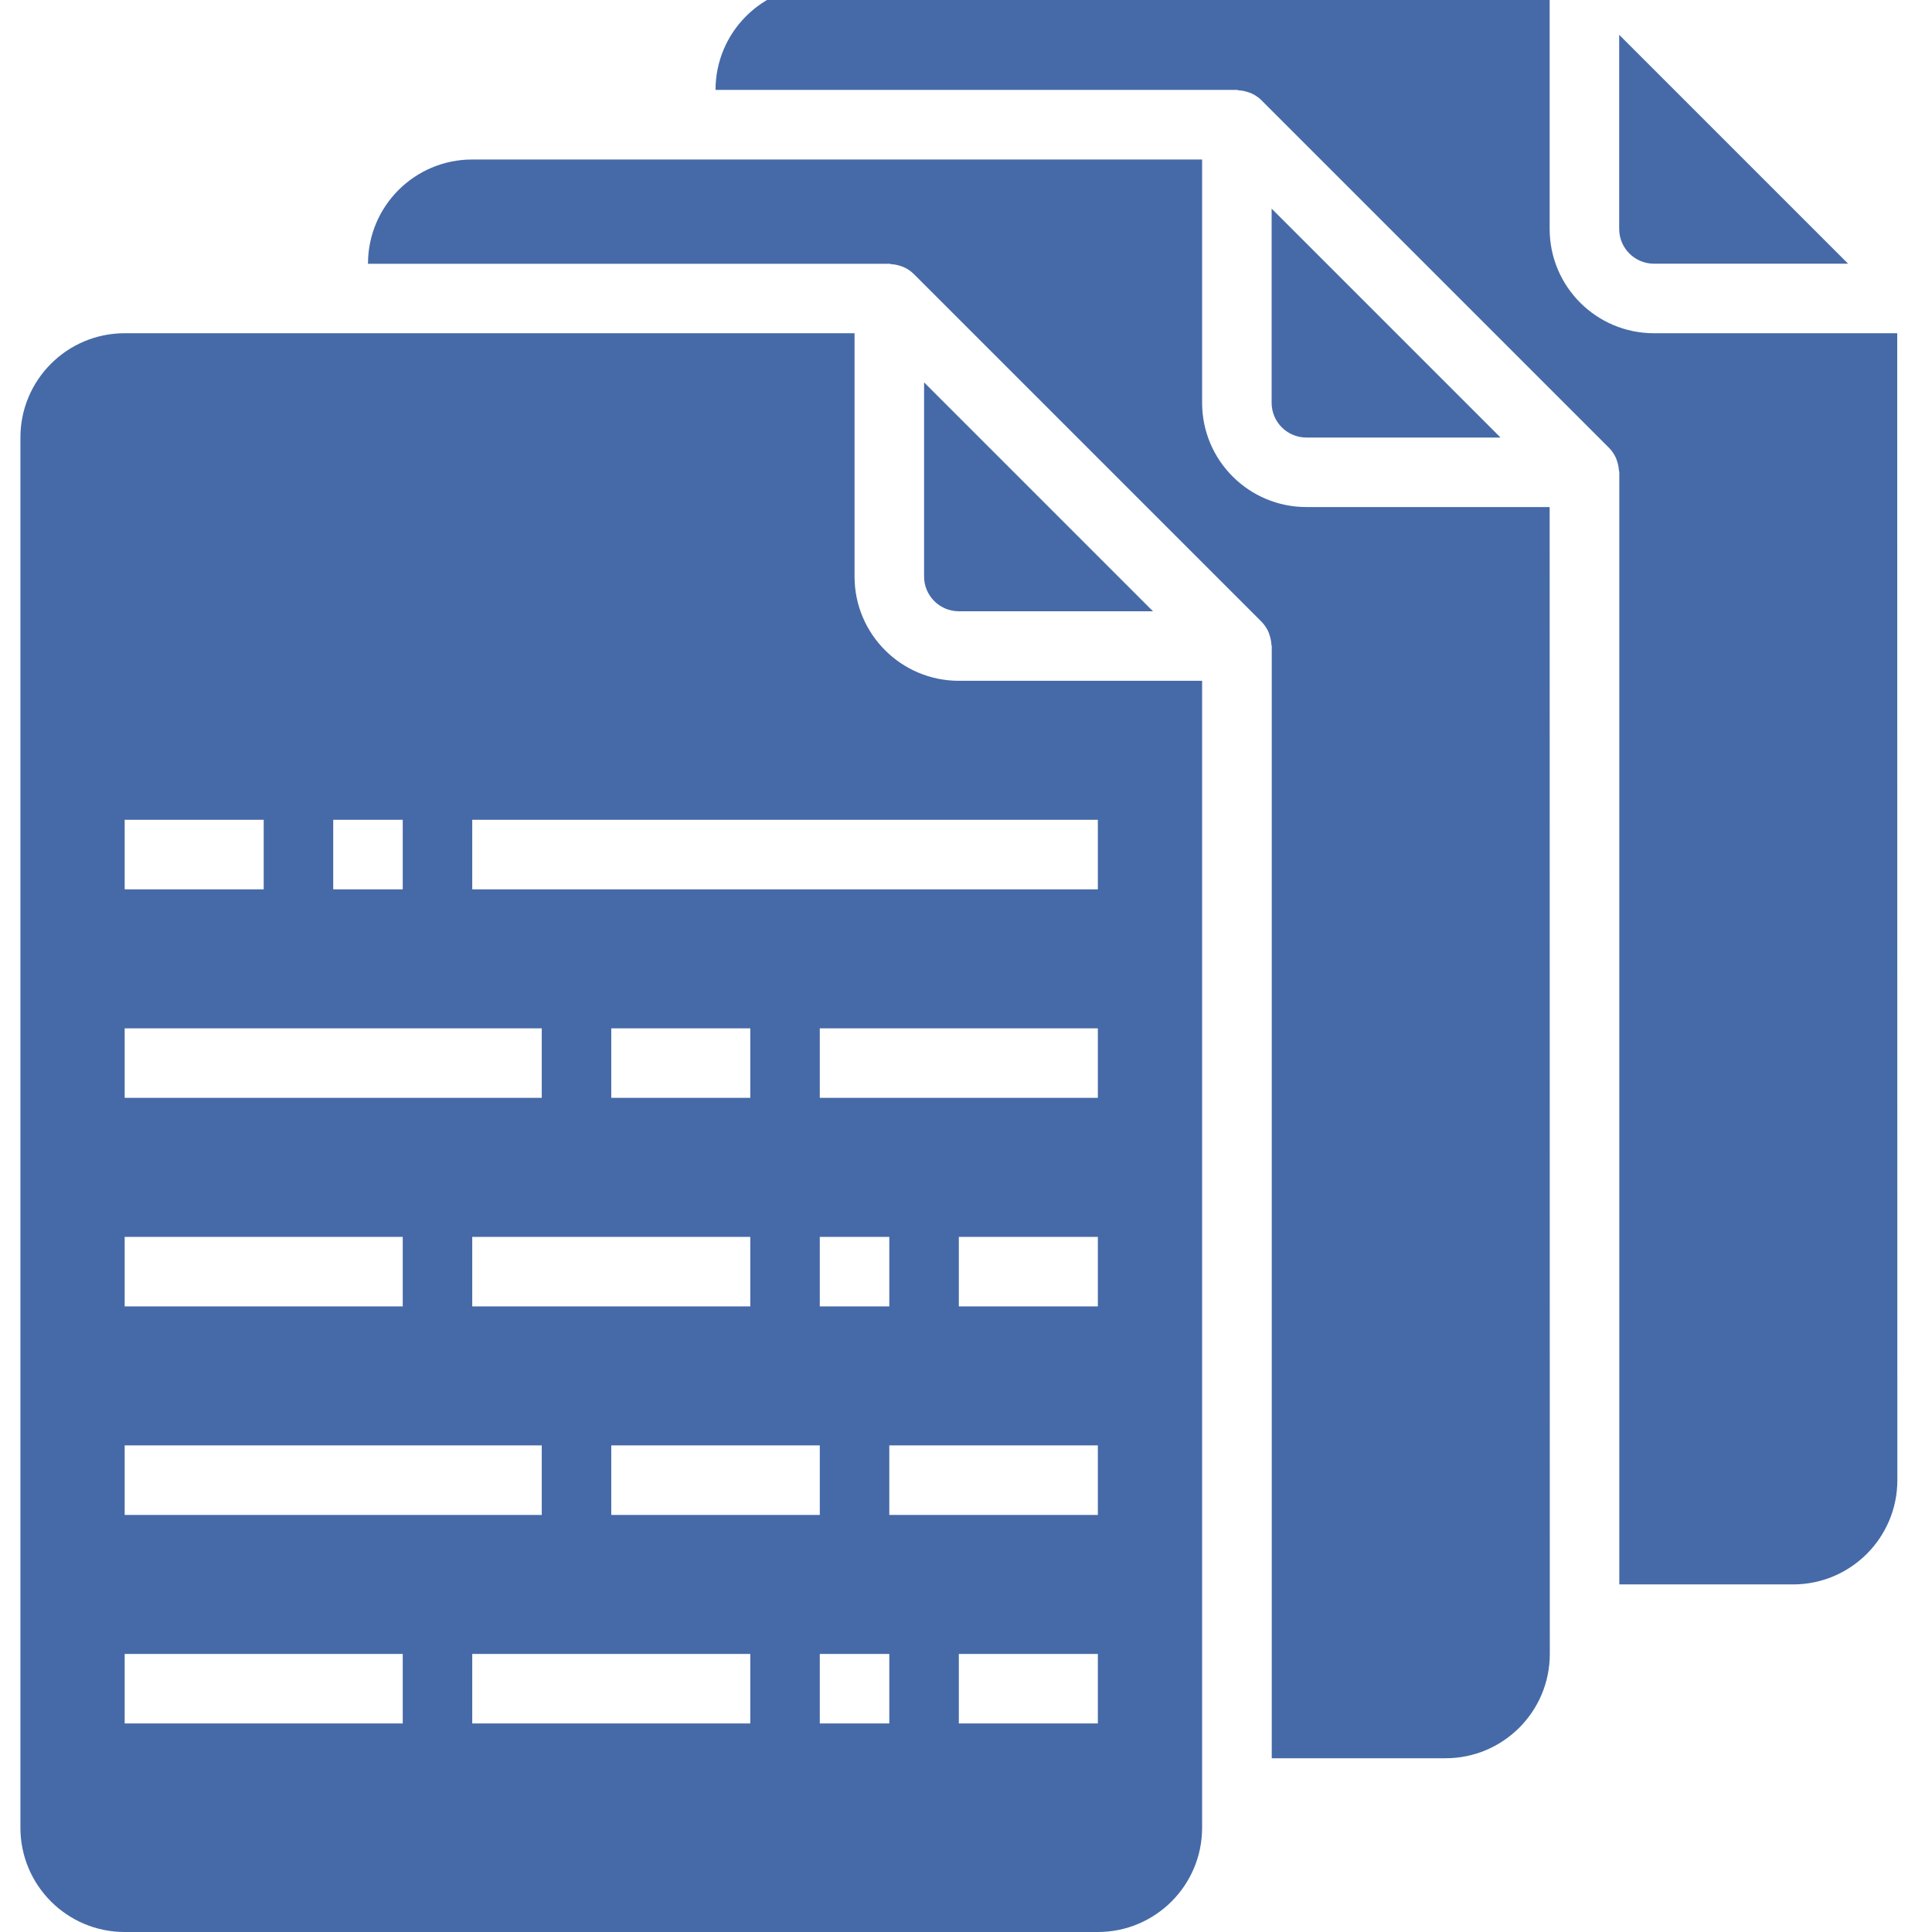<svg width="90" height="90" viewBox="0 0 90 90" fill="none" xmlns="http://www.w3.org/2000/svg">
<g clip-path="url(#clip0_47844_55345)">
<g clip-path="url(#clip1_47844_55345)">
<path d="M72.189 23.62H60.856C58.174 23.62 55.999 21.445 55.999 18.763V7.43H21.999C19.316 7.43 17.142 9.604 17.142 12.287H41.427C41.461 12.287 41.492 12.305 41.528 12.307C41.671 12.315 41.812 12.344 41.947 12.39C41.999 12.409 42.047 12.421 42.098 12.444C42.274 12.522 42.434 12.632 42.572 12.768L58.763 28.958C58.898 29.096 59.008 29.256 59.087 29.432C59.109 29.483 59.122 29.531 59.14 29.583C59.186 29.718 59.215 29.859 59.224 30.002C59.224 30.038 59.243 30.069 59.243 30.103V81.906H67.338C70.021 81.906 72.196 79.731 72.196 77.049L72.189 23.62Z" fill="#466AA7"/>
<path d="M55.999 31.714H44.666C41.983 31.714 39.808 29.539 39.808 26.857V15.523H5.808C3.126 15.523 0.951 17.698 0.951 20.381V85.142C0.951 87.825 3.126 90 5.808 90H51.142C53.824 90 55.999 87.825 55.999 85.142V31.714ZM15.523 38.19H18.761V41.428H15.523V38.19ZM5.808 38.19H12.284V41.428H5.808V38.19ZM5.808 47.904H25.237V51.142H5.808V47.904ZM34.951 51.142H28.475V47.904H34.951V51.142ZM38.189 67.333V70.571H28.475V67.333H38.189ZM34.951 57.619V60.857H21.999V57.619H34.951ZM5.808 57.619H18.761V60.857H5.808V57.619ZM5.808 67.333H25.237V70.571H5.808V67.333ZM18.761 80.285H5.808V77.047H18.761V80.285ZM34.951 80.285H21.999V77.047H34.951V80.285ZM41.427 80.285H38.189V77.047H41.427V80.285ZM38.189 60.857V57.619H41.427V60.857H38.189ZM51.142 80.285H44.666V77.047H51.142V80.285ZM51.142 70.571H41.427V67.333H51.142V70.571ZM51.142 60.857H44.666V57.619H51.142V60.857ZM51.142 51.142H38.189V47.904H51.142V51.142ZM51.142 41.428H21.999V38.19H51.142V41.428Z" fill="#466AA7"/>
<path d="M88.38 15.523H77.046C74.364 15.523 72.189 13.348 72.189 10.665V-0.668H38.189C35.507 -0.668 33.332 1.507 33.332 4.189H57.618C57.652 4.189 57.683 4.207 57.717 4.209C57.861 4.218 58.003 4.246 58.139 4.293C58.189 4.311 58.237 4.324 58.287 4.346C58.464 4.424 58.625 4.534 58.763 4.67L74.953 20.86C75.088 20.998 75.198 21.158 75.277 21.335C75.299 21.385 75.313 21.433 75.33 21.486C75.377 21.621 75.405 21.762 75.415 21.905C75.415 21.94 75.434 21.971 75.434 22.005V73.808H83.529C86.211 73.808 88.386 71.633 88.386 68.951L88.38 15.523Z" fill="#466AA7"/>
<path d="M53.71 28.475L43.047 17.812V26.856C43.047 27.75 43.772 28.475 44.666 28.475H53.71Z" fill="#466AA7"/>
<path d="M86.091 12.284L75.428 1.621V10.665C75.428 11.559 76.153 12.284 77.047 12.284H86.091Z" fill="#466AA7"/>
<path d="M69.9 20.382L59.237 9.719V18.763C59.237 19.657 59.962 20.382 60.856 20.382H69.9Z" fill="#466AA7"/>
</g>
</g>
<defs>
<clipPath id="clip0_47844_55345">
<rect width="90" height="90" fill="white"/>
</clipPath>
<clipPath id="clip1_47844_55345">
<rect width="90.667" height="90.667" fill="white" transform="translate(-0.667 -0.668)"/>
</clipPath>
</defs>
</svg>
